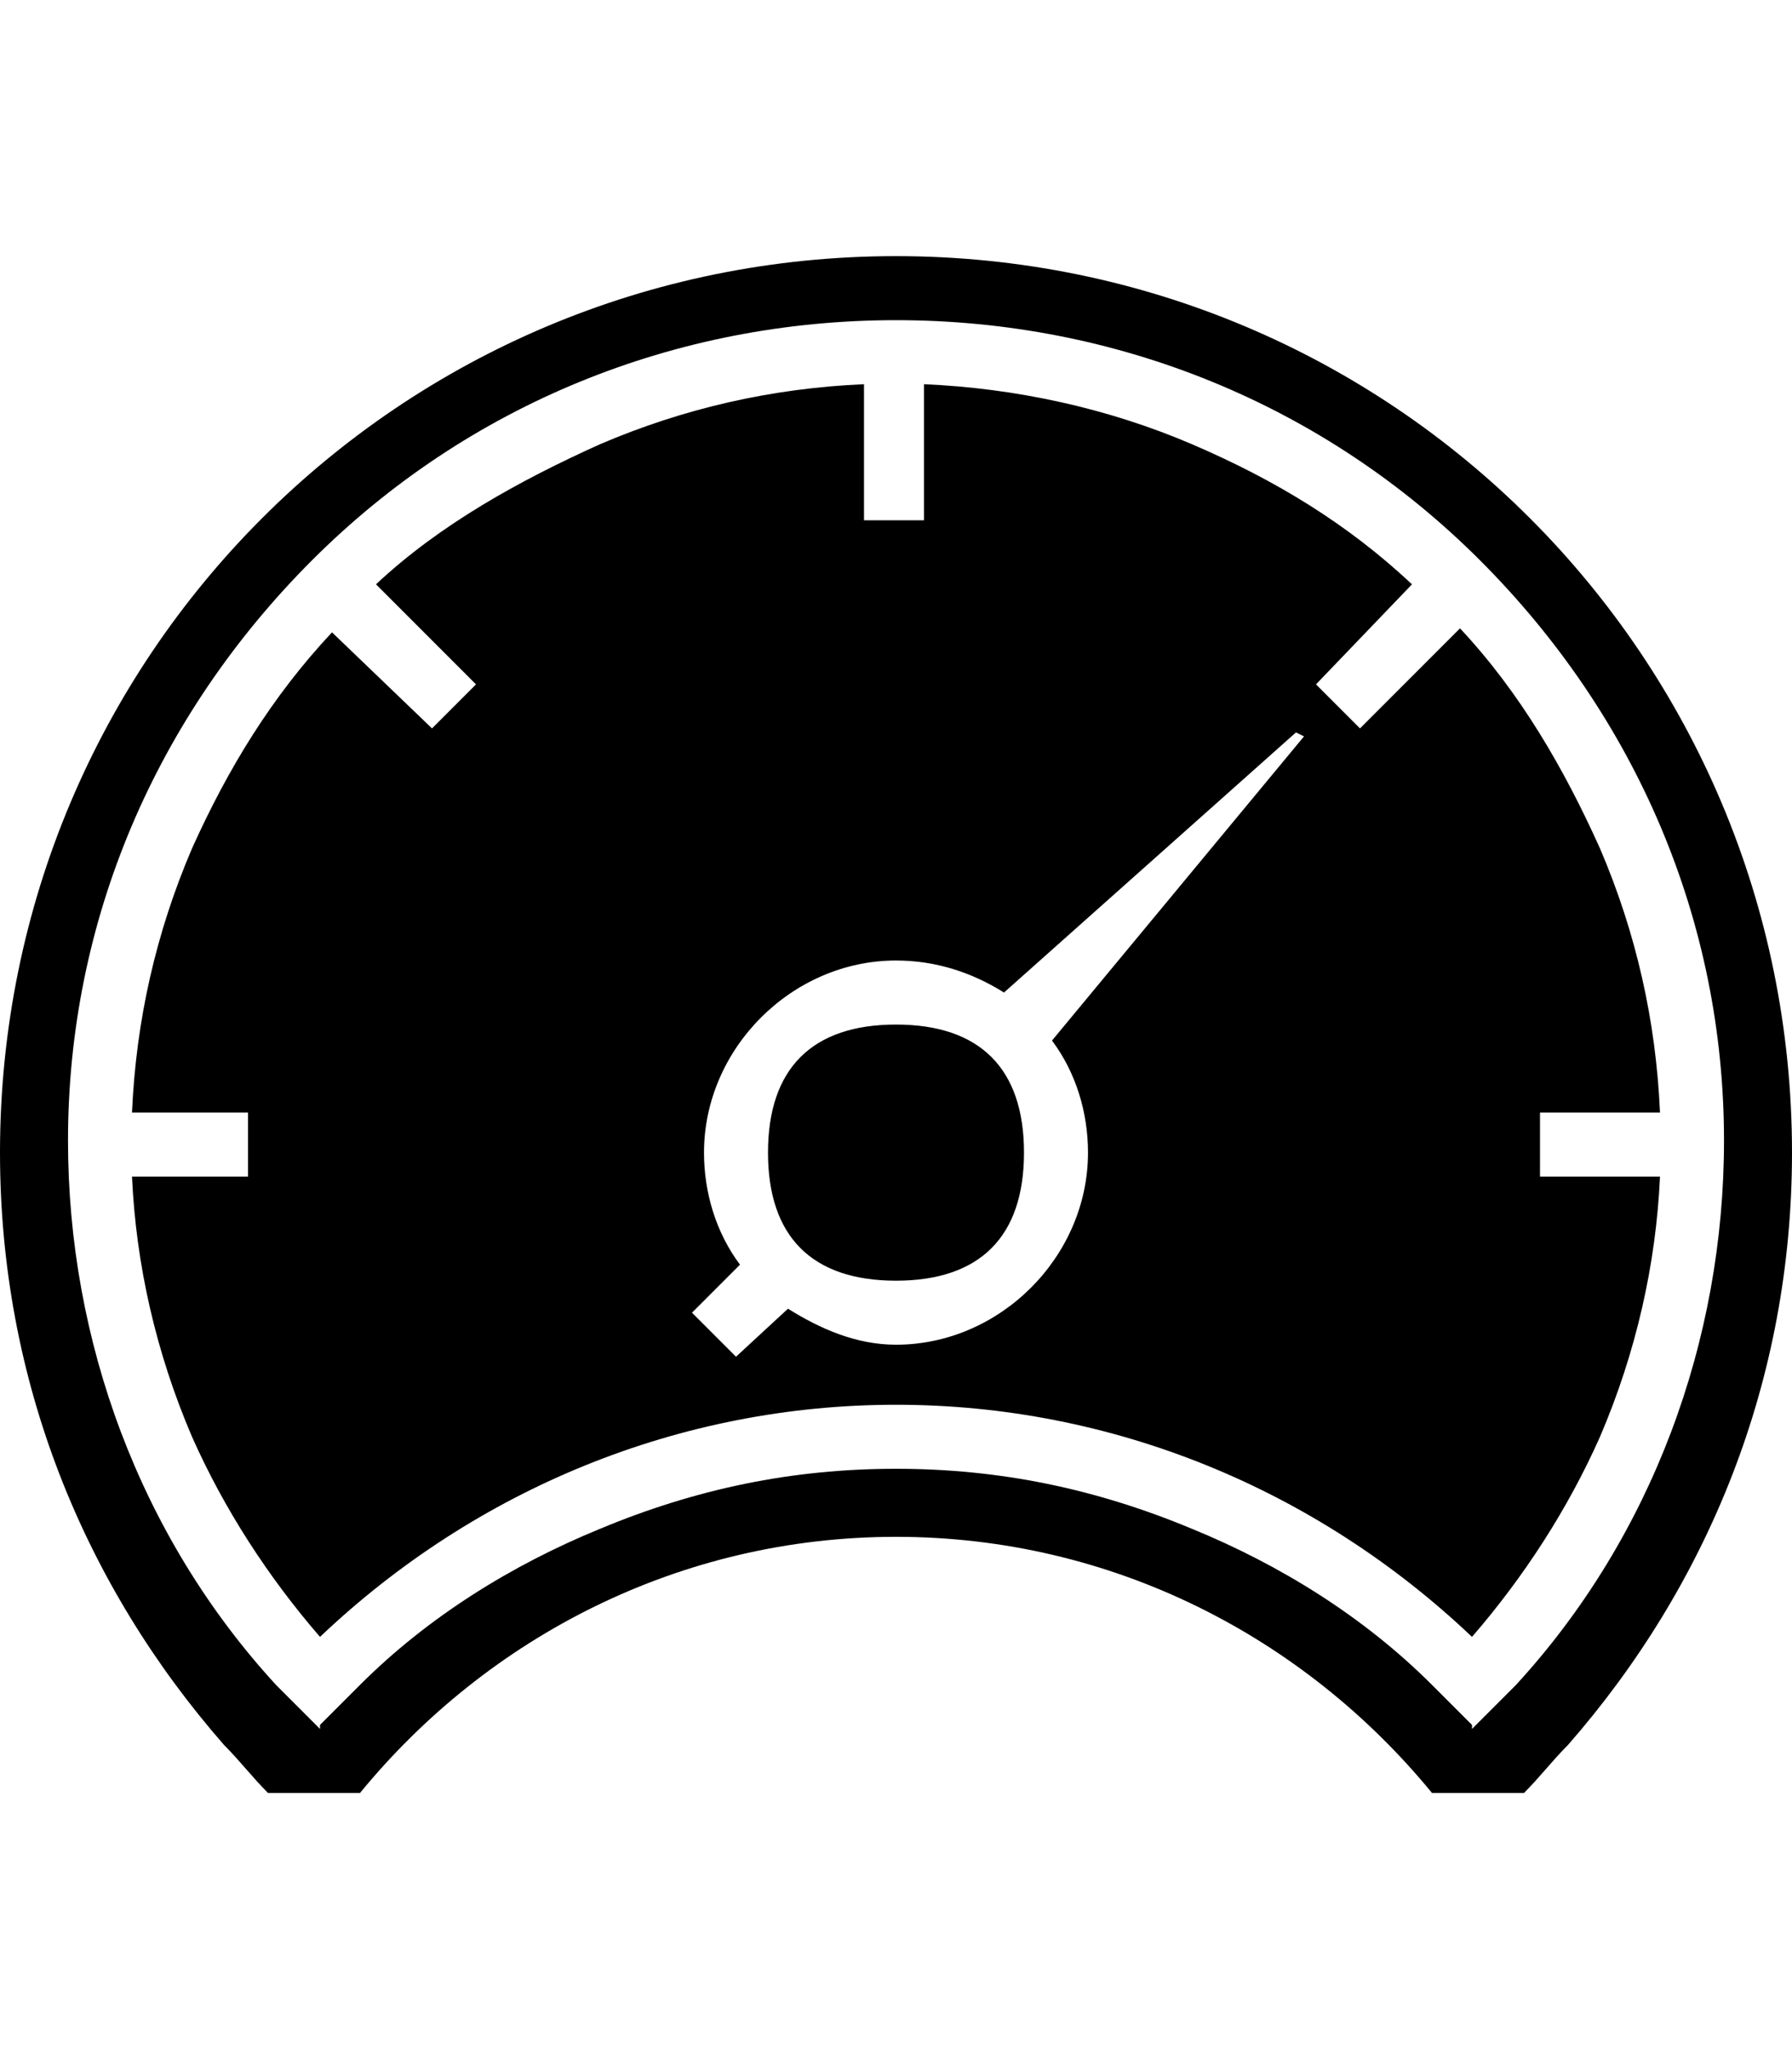 <svg version="1.1" xmlns="http://www.w3.org/2000/svg" xmlns:xlink="http://www.w3.org/1999/xlink" id="ios-speedometer" viewBox="0 0 448 512"><path d="M385 279v15h30c-1 22-6 44-15 65-8 18-19 35-32 50-39-37-90-58-144-58s-105 21-144 58c-13-15-24-32-32-50-9-21-14-43-15-65h29v-16H33c1-23 6-45 15-66 9-20 20-38 35-54l25 24 10-10 1-1-25-25c16-15 36-26 56-35 21-9 43-14 66-15v34h15V96c23 1 46 6 67 15s39 20 55 35l-24 25 11 11 25-25c15 16 26 35 35 55 9 21 14 43 15 66h-30v1zm-113 9c0-10-3-20-9-28l63-76-2-1-73 65c-8-5-17-8-27-8-26 0-48 22-48 48 0 10 3 20 9 28l-12 12 11 11 13-12c8 5 17 9 27 9 26 0 48-22 48-48zM224 64c124 0 224 100 224 224 0 57-21 108-56 148-4 4-7 8-11 12h-23c-32-39-80-64-134-64s-102 25-134 64H67c-4-4-7-8-11-12-35-40-56-91-56-148C0 164 100 64 224 64zm155 357c34-37 52-86 52-136 0-55-22-106-61-145s-91-60-146-60-107 21-146 60-61 90-61 145c0 50 18 99 52 136l10 10 1 1v-1l9-9 1-1c17-17 38-30 60-39 24-10 48-15 74-15s50 5 74 15c22 9 43 22 60 39l1 1 9 9v1l1-1zM192 288c0-21 11-32 32-32s32 11 32 32-11 32-32 32-32-11-32-32z"/></svg>